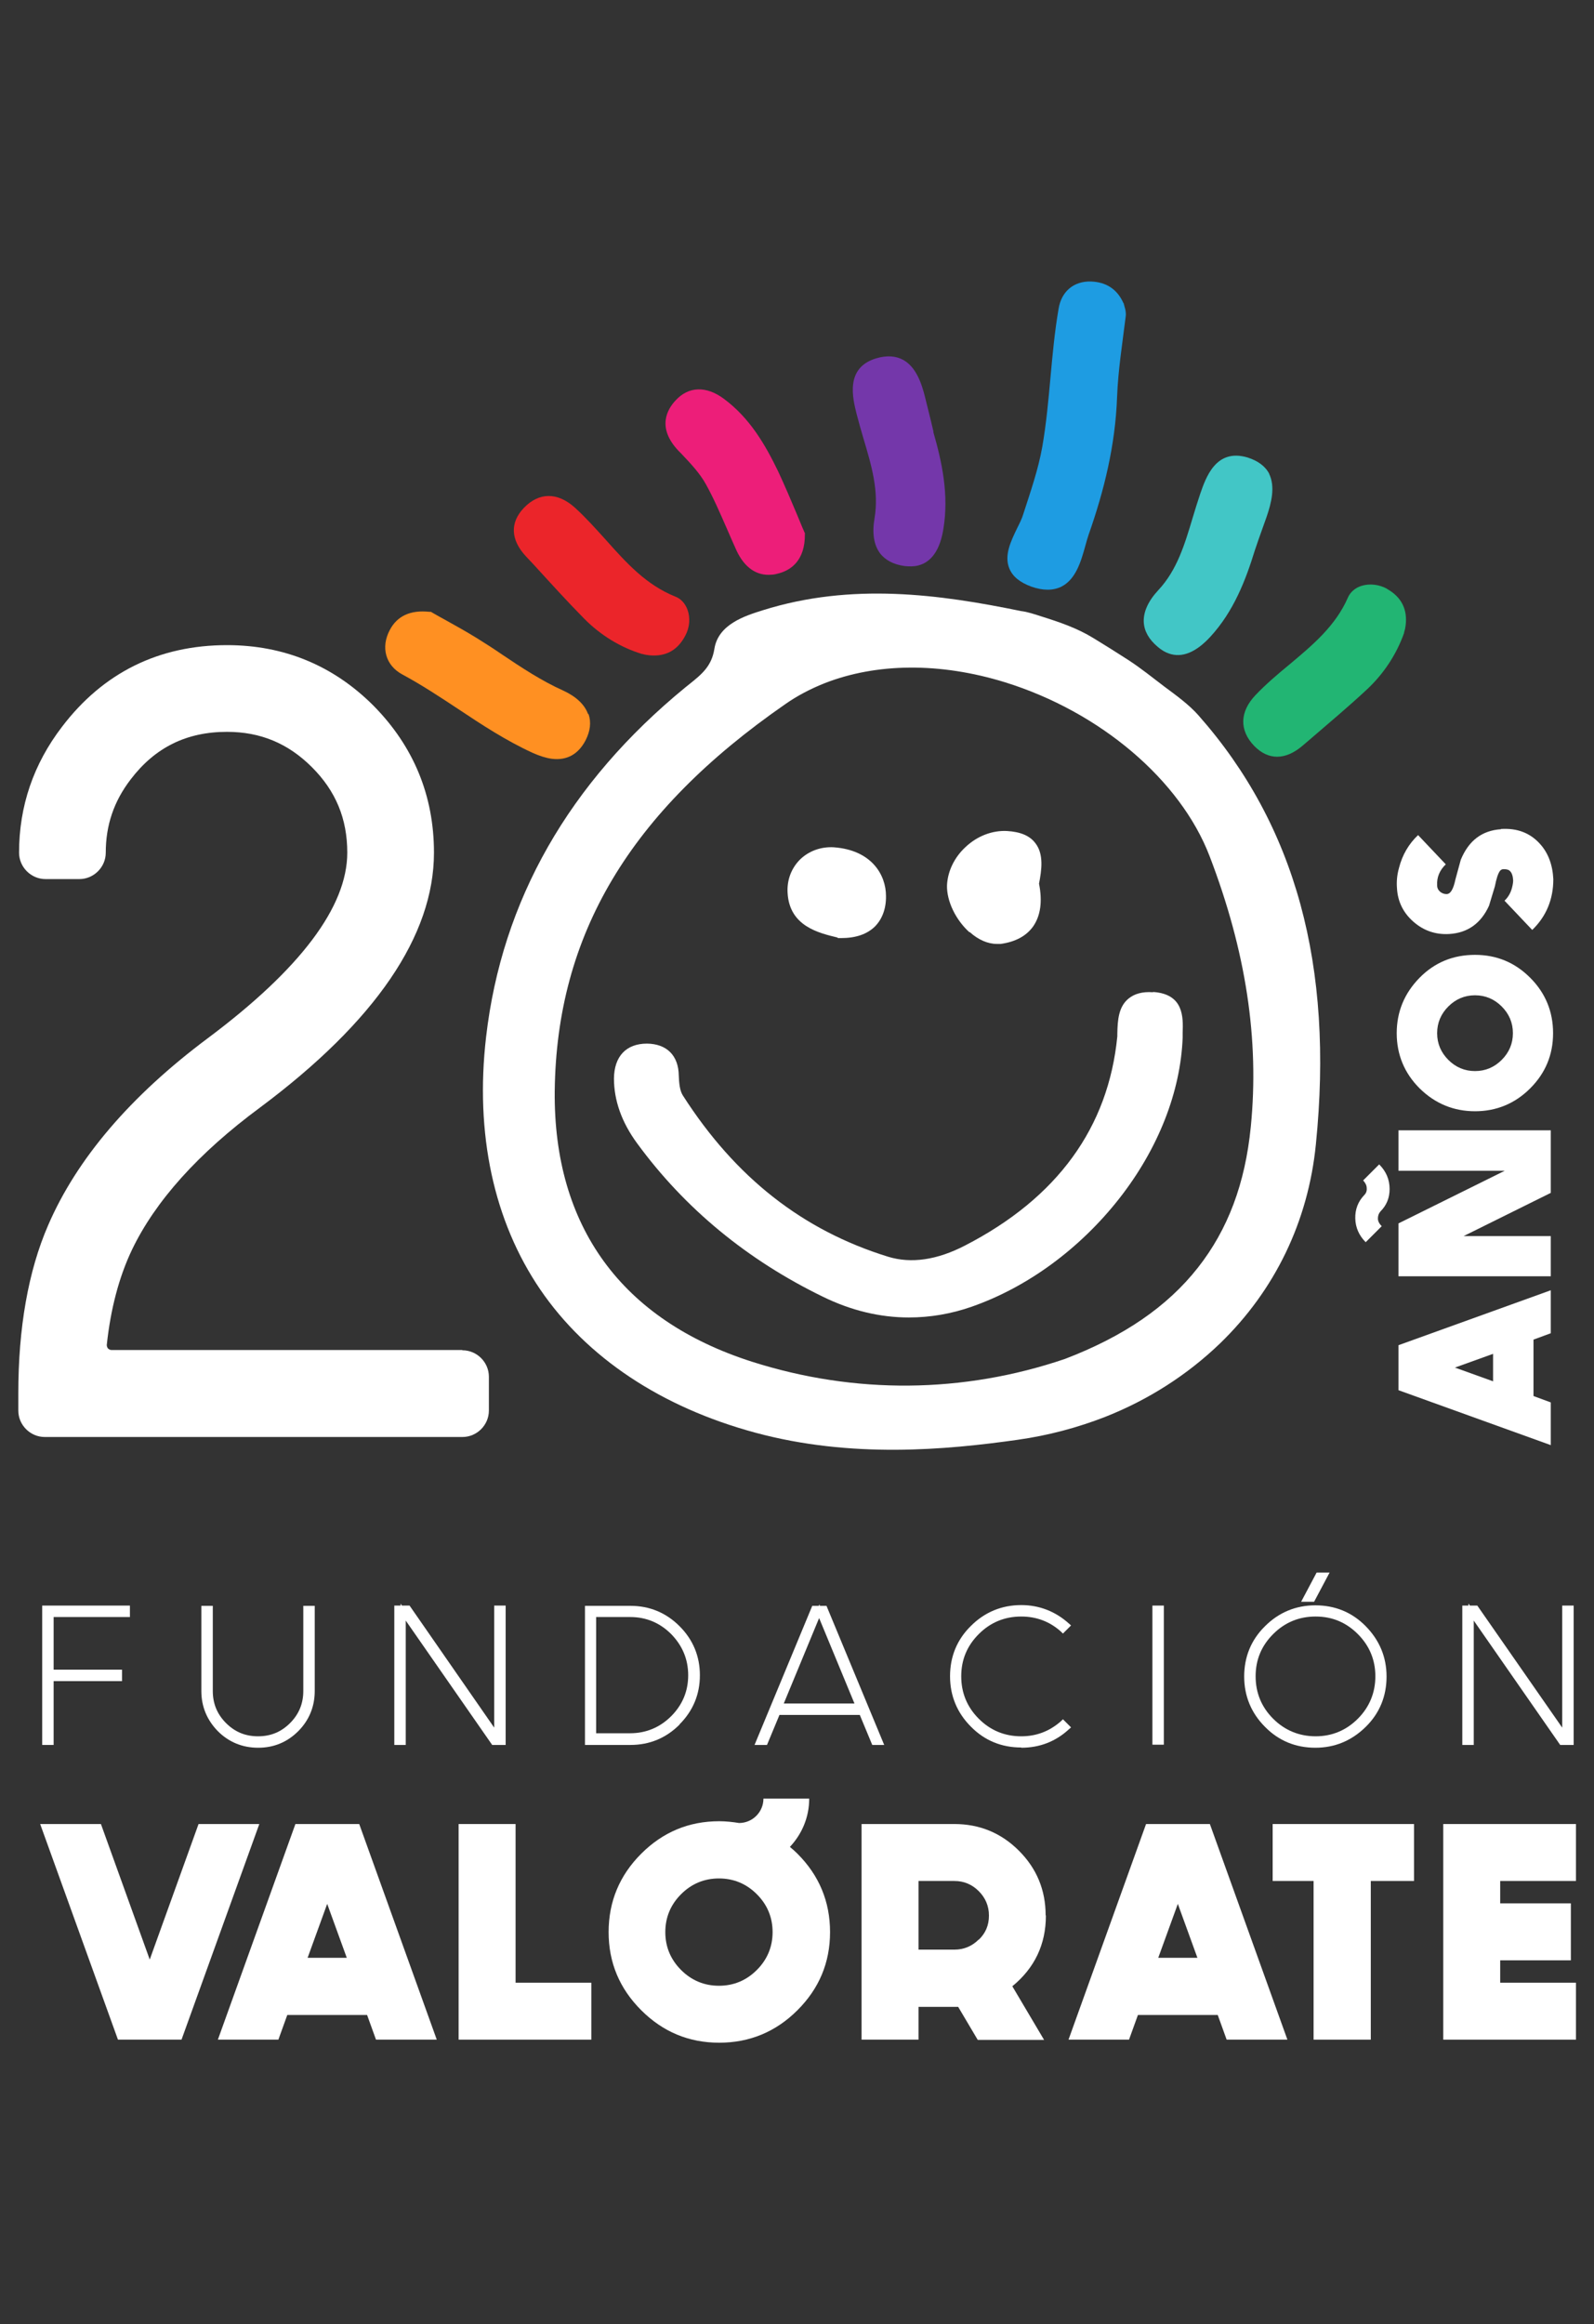 <svg xmlns="http://www.w3.org/2000/svg" id="Capa_1" data-name="Capa 1" viewBox="0 0 62.7 91.4"><rect x="0" y="0" width="62.7" height="91.4" fill="#333333" stroke="none"/><defs><style>      .cls-1 {        fill: #1e9ce2;      }      .cls-2 {        fill: #42c6c6;      }      .cls-3 {        fill: #ed1e79;      }      .cls-4 {        fill: #eb252a;      }      .cls-5 {        fill: #fff;      }      .cls-6 {        fill: #7437aa;      }      .cls-7 {        fill: #22b573;      }      .cls-8 {        fill: #ff9022;      }    </style></defs><path class="cls-1" d="M44.23,12.04s-.01-.04-.02-.06v-.03s-.02-.03-.02-.03c-.24-.54-.67-.83-1.28-.85-.67-.02-1.16.39-1.27,1.07-.31,1.79-.33,3.63-.64,5.42-.16.91-.47,1.79-.75,2.66-.05.17-.14.35-.24.55-.24.5-.52,1.06-.31,1.58.13.32.41.55.87.72.46.16.85.16,1.18,0,.57-.29.77-.99.94-1.6.04-.16.09-.31.13-.44.62-1.76,1.05-3.53,1.12-5.41.04-1.07.21-2.12.34-3.18.02-.16-.02-.3-.05-.39Z"></path><path class="cls-8" d="M23.13,28.08c-.13-.37-.47-.69-.97-.92-.85-.38-1.65-.91-2.41-1.42-.32-.22-.66-.44-1-.65-.42-.26-.84-.49-1.25-.72-.17-.09-.34-.19-.5-.28l-.05-.03h-.06c-.74-.08-1.27.16-1.56.72-.36.68-.16,1.39.49,1.74.76.41,1.49.89,2.2,1.36.93.62,1.89,1.25,2.94,1.73.27.12.52.2.75.23.58.07,1.03-.17,1.32-.72.19-.37.23-.72.12-1.04Z"></path><path class="cls-6" d="M36.72,16.98l-.1-.42c-.08-.31-.15-.62-.23-.93-.14-.57-.36-1.19-.85-1.47-.3-.17-.66-.19-1.07-.07-1.24.37-.93,1.57-.77,2.21.08.31.17.62.26.93.32,1.07.62,2.08.44,3.15-.1.58-.03,1.04.21,1.37.21.28.54.45.97.51h0c.19.02.37.02.53-.02.53-.13.87-.62,1-1.45.22-1.35-.06-2.63-.4-3.81Z"></path><path class="cls-2" d="M49.93,18.64c-.16-.31-.45-.52-.86-.65-1.25-.37-1.64.8-1.86,1.43-.1.3-.2.62-.29.92-.32,1.07-.62,2.08-1.36,2.87-.4.43-.59.86-.57,1.26.02.35.2.67.54.96h0c.15.13.3.22.45.27.51.18,1.06-.04,1.63-.66.92-1,1.39-2.23,1.75-3.4l.14-.41c.11-.3.21-.6.32-.9.19-.55.35-1.19.1-1.7Z"></path><path class="cls-4" d="M27.04,23.97c-.09-.24-.26-.43-.48-.51-1.14-.46-1.91-1.31-2.72-2.22-.39-.43-.79-.88-1.23-1.28-.68-.61-1.41-.61-2.01.02-.54.57-.52,1.24.08,1.89l.31.33c.64.7,1.3,1.43,1.98,2.12h0c.64.65,1.43,1.14,2.29,1.4h.02c.09.03.19.04.27.05.64.06,1.11-.2,1.41-.78.17-.32.2-.7.08-1.02Z"></path><path class="cls-7" d="M54.57,23.16c-.32-.18-.7-.22-1.02-.12-.25.08-.44.25-.53.46-.49,1.12-1.38,1.86-2.31,2.64-.45.37-.91.76-1.32,1.19-.63.66-.65,1.39-.05,2.01.55.56,1.22.56,1.89-.01l.34-.29c.72-.62,1.47-1.25,2.18-1.91h0c.67-.62,1.18-1.39,1.48-2.24v-.02c.03-.09.05-.18.06-.27.08-.63-.16-1.12-.73-1.44Z"></path><path class="cls-3" d="M31.65,20.95l-.02-.05c-.1-.22-.19-.46-.29-.69-.23-.55-.47-1.11-.73-1.67-.5-1.03-1.1-2.09-2.14-2.86-.69-.51-1.38-.49-1.89.06-.33.35-.76,1.07.11,1.99l.09.09c.37.39.75.79.99,1.23h0c.3.54.55,1.12.8,1.69.13.3.27.62.41.93.31.65.78.98,1.36.93.1,0,.21-.03.32-.06.46-.13,1.01-.51,1-1.53v-.06Z"></path><g><g><polygon class="cls-5" points="2.11 66.11 4.8 66.11 4.8 65.66 2.11 65.66 2.11 63.59 5.11 63.59 5.11 63.14 1.66 63.14 1.66 68.62 2.11 68.62 2.11 66.11"></polygon><path class="cls-5" d="M10.16,68.73c.61,0,1.14-.22,1.57-.65.43-.43.65-.97.65-1.58v-3.35h-.45v3.35c0,.49-.17.91-.52,1.26-.35.35-.76.52-1.26.52s-.91-.17-1.26-.52c-.35-.35-.52-.77-.52-1.26v-3.35h-.45v3.35c0,.61.22,1.14.65,1.58.43.43.97.65,1.58.65Z"></path><polygon class="cls-5" points="15.96 63.73 19.36 68.62 19.89 68.62 19.89 63.14 19.44 63.14 19.44 67.94 16.11 63.14 15.81 63.14 15.76 63.06 15.76 63.14 15.51 63.14 15.51 68.62 15.96 68.62 15.96 63.73"></polygon><path class="cls-5" d="M26.73,67.81c.53-.53.8-1.18.8-1.93s-.27-1.4-.8-1.93c-.53-.53-1.18-.8-1.93-.8h-1.79v5.47h1.79c.75,0,1.4-.27,1.93-.8ZM23.45,63.59h1.34c.63,0,1.17.23,1.61.67.44.45.67.99.67,1.62s-.23,1.17-.67,1.61c-.44.44-.99.67-1.61.67h-1.34v-4.57Z"></path><path class="cls-5" d="M34.78,68.62l-2.27-5.47h-.26l-.02-.06-.02.06h-.26l-2.27,5.47h.49l.49-1.18h3.16l.49,1.18h.49ZM30.83,66.99l1.39-3.36,1.39,3.36h-2.79Z"></path><path class="cls-5" d="M40.17,68.73c.72,0,1.35-.24,1.88-.73l.08-.07-.32-.32-.07.07c-.45.4-.97.6-1.57.6-.65,0-1.21-.23-1.67-.69-.46-.46-.69-1.02-.69-1.67s.23-1.2.69-1.66c.46-.46,1.02-.69,1.67-.69.6,0,1.13.2,1.57.6l.07.07.32-.32-.08-.07c-.53-.48-1.17-.73-1.88-.73-.77,0-1.44.28-1.98.82-.55.54-.82,1.21-.82,1.98s.28,1.44.82,1.98c.54.55,1.21.82,1.98.82Z"></path><rect class="cls-5" x="45.33" y="63.14" width=".45" height="5.47"></rect><polygon class="cls-5" points="52.3 61.84 51.79 61.84 51.18 62.99 51.69 62.99 52.3 61.84"></polygon><path class="cls-5" d="M51.74,68.73c.77,0,1.43-.28,1.98-.82.55-.54.82-1.21.82-1.98s-.28-1.43-.82-1.98c-.54-.55-1.21-.82-1.98-.82s-1.44.28-1.98.82c-.55.54-.82,1.21-.82,1.98s.28,1.44.82,1.98c.54.55,1.21.82,1.98.82ZM50.08,64.26c.46-.46,1.02-.69,1.67-.69s1.2.23,1.66.69c.46.46.69,1.02.69,1.66s-.23,1.21-.69,1.67c-.46.46-1.02.69-1.66.69s-1.21-.23-1.67-.69c-.46-.46-.69-1.02-.69-1.67s.23-1.2.69-1.66Z"></path><polygon class="cls-5" points="57.97 63.73 61.37 68.62 61.9 68.62 61.9 63.14 61.45 63.14 61.45 67.94 58.11 63.14 57.82 63.14 57.76 63.06 57.76 63.14 57.52 63.14 57.52 68.62 57.97 68.62 57.97 63.73"></polygon><polygon class="cls-5" points="7.81 71.73 5.89 77.06 3.97 71.73 1.58 71.73 4.64 80.21 7.14 80.21 10.2 71.73 7.81 71.73"></polygon><path class="cls-5" d="M11.62,71.73l-3.05,8.48h2.38l.35-.97h3.14l.35.97h2.39l-3.05-8.48h-2.51ZM12.1,76.99l.77-2.12.77,2.12h-1.54Z"></path><polygon class="cls-5" points="20.28 71.73 18.04 71.73 18.04 80.21 23.26 80.21 23.26 77.97 20.28 77.97 20.28 71.73"></polygon><path class="cls-5" d="M31.07,72.63c.47-.5.76-1.16.76-1.9h-1.8c0,.53-.43.96-.96.96h0c-.25-.04-.51-.07-.78-.07-1.2,0-2.22.43-3.07,1.28-.85.85-1.28,1.88-1.28,3.08s.43,2.22,1.28,3.07c.85.85,1.87,1.28,3.07,1.28s2.23-.43,3.08-1.28,1.28-1.87,1.28-3.07-.43-2.23-1.28-3.08c-.1-.1-.2-.19-.3-.27ZM29.77,77.47c-.41.41-.91.62-1.49.62s-1.08-.21-1.49-.62c-.41-.41-.62-.91-.62-1.49s.21-1.08.62-1.49c.41-.41.91-.62,1.49-.62s1.08.21,1.49.62c.41.41.62.91.62,1.49s-.21,1.08-.62,1.49Z"></path><path class="cls-5" d="M41.13,75.32c0-.99-.35-1.84-1.05-2.54-.7-.7-1.55-1.05-2.54-1.05h-3.65v8.48h2.24v-1.29h1.41s.09,0,.15,0l.77,1.3h2.61l-1.25-2.11c.88-.72,1.32-1.65,1.32-2.78ZM38.5,76.27c-.26.26-.58.4-.96.4h-1.41v-2.7h1.41c.37,0,.69.13.96.4.26.26.4.58.4.96s-.13.69-.4.95Z"></path><path class="cls-5" d="M45.08,71.73l-3.05,8.48h2.38l.35-.97h3.14l.35.97h2.39l-3.05-8.48h-2.51ZM45.56,76.99l.77-2.12.77,2.12h-1.54Z"></path><polygon class="cls-5" points="50.06 73.97 51.67 73.97 51.67 80.21 53.92 80.21 53.92 73.97 55.62 73.97 55.62 71.73 50.06 71.73 50.06 73.97"></polygon><polygon class="cls-5" points="61.99 73.97 61.99 71.73 56.77 71.73 56.77 80.21 61.99 80.21 61.99 77.97 59.01 77.97 59.01 77.09 61.79 77.09 61.79 74.85 59.01 74.85 59.01 73.97 61.99 73.97"></polygon></g><path class="cls-5" d="M55.01,52.9l5.99-2.16v1.69l-.68.25v2.22l.68.25v1.68l-5.99-2.16v-1.77ZM58.73,54.33v-1.09l-1.5.54,1.5.54Z"></path><path class="cls-5" d="M54.3,47.64c-.07.08-.1.17-.1.28s.06.21.15.3l-.63.63c-.26-.26-.4-.57-.41-.93-.01-.36.11-.67.35-.92.08-.08.11-.17.1-.28,0-.11-.06-.21-.14-.3l.63-.63c.27.27.41.59.41.97,0,.35-.12.64-.36.88ZM55.01,46.04h4.18l-4.18,2.07v2.08h5.99v-1.58h-3.43l3.43-1.7v-2.46h-5.99v1.59Z"></path><path class="cls-5" d="M60.19,42.8c-.6.6-1.33.9-2.17.9s-1.57-.3-2.18-.9c-.6-.6-.9-1.33-.9-2.17s.3-1.57.9-2.18,1.33-.9,2.18-.9,1.57.3,2.17.9.9,1.33.9,2.18-.3,1.57-.9,2.17ZM56.97,41.68c.29.29.64.44,1.05.44s.76-.15,1.05-.44.44-.64.44-1.05-.15-.76-.44-1.05c-.29-.29-.64-.44-1.05-.44s-.76.15-1.05.44c-.29.29-.44.64-.44,1.05s.15.76.44,1.05Z"></path><path class="cls-5" d="M59.04,32.6c.63-.04,1.14.15,1.53.58.32.35.5.81.53,1.39,0,.8-.28,1.47-.83,2l-1.09-1.15c.15-.14.25-.32.3-.53.03-.12.04-.21.04-.27-.01-.17-.05-.29-.12-.36-.05-.06-.14-.08-.26-.08-.06,0-.11.03-.14.07-.08.11-.14.31-.2.61l-.23.76c-.32.7-.85,1.07-1.57,1.11-.53.03-1-.13-1.4-.48-.4-.35-.62-.79-.65-1.32-.02-.25,0-.52.08-.8.13-.51.38-.94.75-1.29l1.09,1.15c-.24.23-.36.51-.34.83,0,.11.05.19.12.25s.16.09.25.09c.16,0,.27-.2.35-.58l.21-.77c.31-.75.83-1.15,1.58-1.2Z"></path><path class="cls-5" d="M18.18,53.09H4.39c-.07,0-.12-.04-.14-.06-.02-.02-.05-.07-.05-.14.15-1.41.48-2.67.99-3.74.92-1.92,2.61-3.8,5.03-5.59,4.55-3.39,6.85-6.77,6.85-10.03,0-2.24-.8-4.18-2.38-5.78-1.58-1.58-3.52-2.38-5.76-2.38-2.68,0-4.87,1.08-6.49,3.21-1.12,1.46-1.69,3.12-1.69,4.95,0,.57.47,1.04,1.04,1.04h1.33c.57,0,1.04-.47,1.04-1.04,0-1.08.32-2.02.98-2.88.96-1.26,2.2-1.87,3.79-1.87,1.31,0,2.4.45,3.34,1.39.94.94,1.39,2.03,1.39,3.36,0,2.13-1.85,4.58-5.49,7.3-3.04,2.27-5.15,4.74-6.28,7.36-.78,1.8-1.17,4.03-1.17,6.61v.67c0,.57.47,1.04,1.04,1.04h16.43c.57,0,1.04-.47,1.04-1.04v-1.33c0-.57-.47-1.04-1.04-1.04Z"></path><path class="cls-5" d="M47.15,28.14c-.39-.44-.88-.79-1.35-1.14-.46-.35-.92-.72-1.41-1.04-.45-.29-.91-.58-1.37-.86-.65-.4-1.33-.63-2.06-.86-.25-.08-.54-.18-.8-.21-3.21-.66-6.66-1.13-10.16-.03-.7.22-1.75.55-1.9,1.52-.11.68-.49.99-.99,1.39-.05.04-.1.08-.15.12-4.58,3.75-7.22,8.38-7.84,13.75-.44,3.81.3,7.24,2.13,9.93,1.83,2.68,4.76,4.63,8.46,5.63,3.77,1.02,7.5.68,10.32.28,1.21-.17,2.36-.48,3.44-.9,1.7-.67,3.23-1.65,4.52-2.89,2.16-2.09,3.47-4.8,3.77-7.83.71-7.02-.8-12.55-4.62-16.87ZM49.2,44.31c-.22,2.23-.9,4.04-2.08,5.54-1.21,1.54-2.93,2.71-5.23,3.59-4,1.36-8.26,1.4-12.31.11-5.13-1.64-7.81-5.32-7.76-10.64.07-6.15,2.95-10.98,9.07-15.22.47-.33.99-.6,1.54-.82,2.04-.8,4.54-.83,7.1-.04,3.74,1.16,6.9,3.84,8.05,6.84,1.43,3.73,1.96,7.21,1.62,10.64Z"></path><path class="cls-5" d="M45.35,39.02c-.41-.03-.73.06-.96.25-.39.32-.43.84-.44,1.38h0s0,.07,0,.1c-.35,3.59-2.36,6.36-5.99,8.23-1.1.57-2.12.72-3.03.44-3.36-1.04-6-3.11-8.07-6.34-.13-.2-.15-.53-.16-.78-.01-.79-.47-1.25-1.25-1.26h0c-.82,0-1.29.5-1.3,1.37,0,.86.3,1.72.91,2.55,1.88,2.57,4.34,4.59,7.3,6.03,1.12.55,2.26.82,3.39.82.83,0,1.67-.14,2.49-.43,2.19-.77,4.24-2.28,5.78-4.24,1.54-1.96,2.42-4.21,2.5-6.34,0-.06,0-.13,0-.19.02-.6.05-1.52-1.16-1.6Z"></path><path class="cls-5" d="M38.14,36.65c.34.31.72.47,1.07.47.05,0,.1,0,.15,0,.58-.08,1.01-.31,1.28-.69.29-.42.37-.98.23-1.68.1-.52.2-1.16-.15-1.6-.22-.29-.59-.44-1.11-.47-.57-.03-1.16.19-1.62.62-.46.42-.72.98-.74,1.53-.01.61.34,1.34.88,1.83Z"></path><path class="cls-5" d="M32.95,36.89h.03s.03,0,.03,0c.03,0,.05,0,.08,0,.57,0,1.01-.15,1.32-.45.29-.29.45-.71.44-1.21,0-.81-.55-1.8-2.05-1.91-.5-.03-.98.14-1.33.48-.34.34-.52.8-.49,1.31.07,1.31,1.22,1.58,1.97,1.76Z"></path></g></svg>